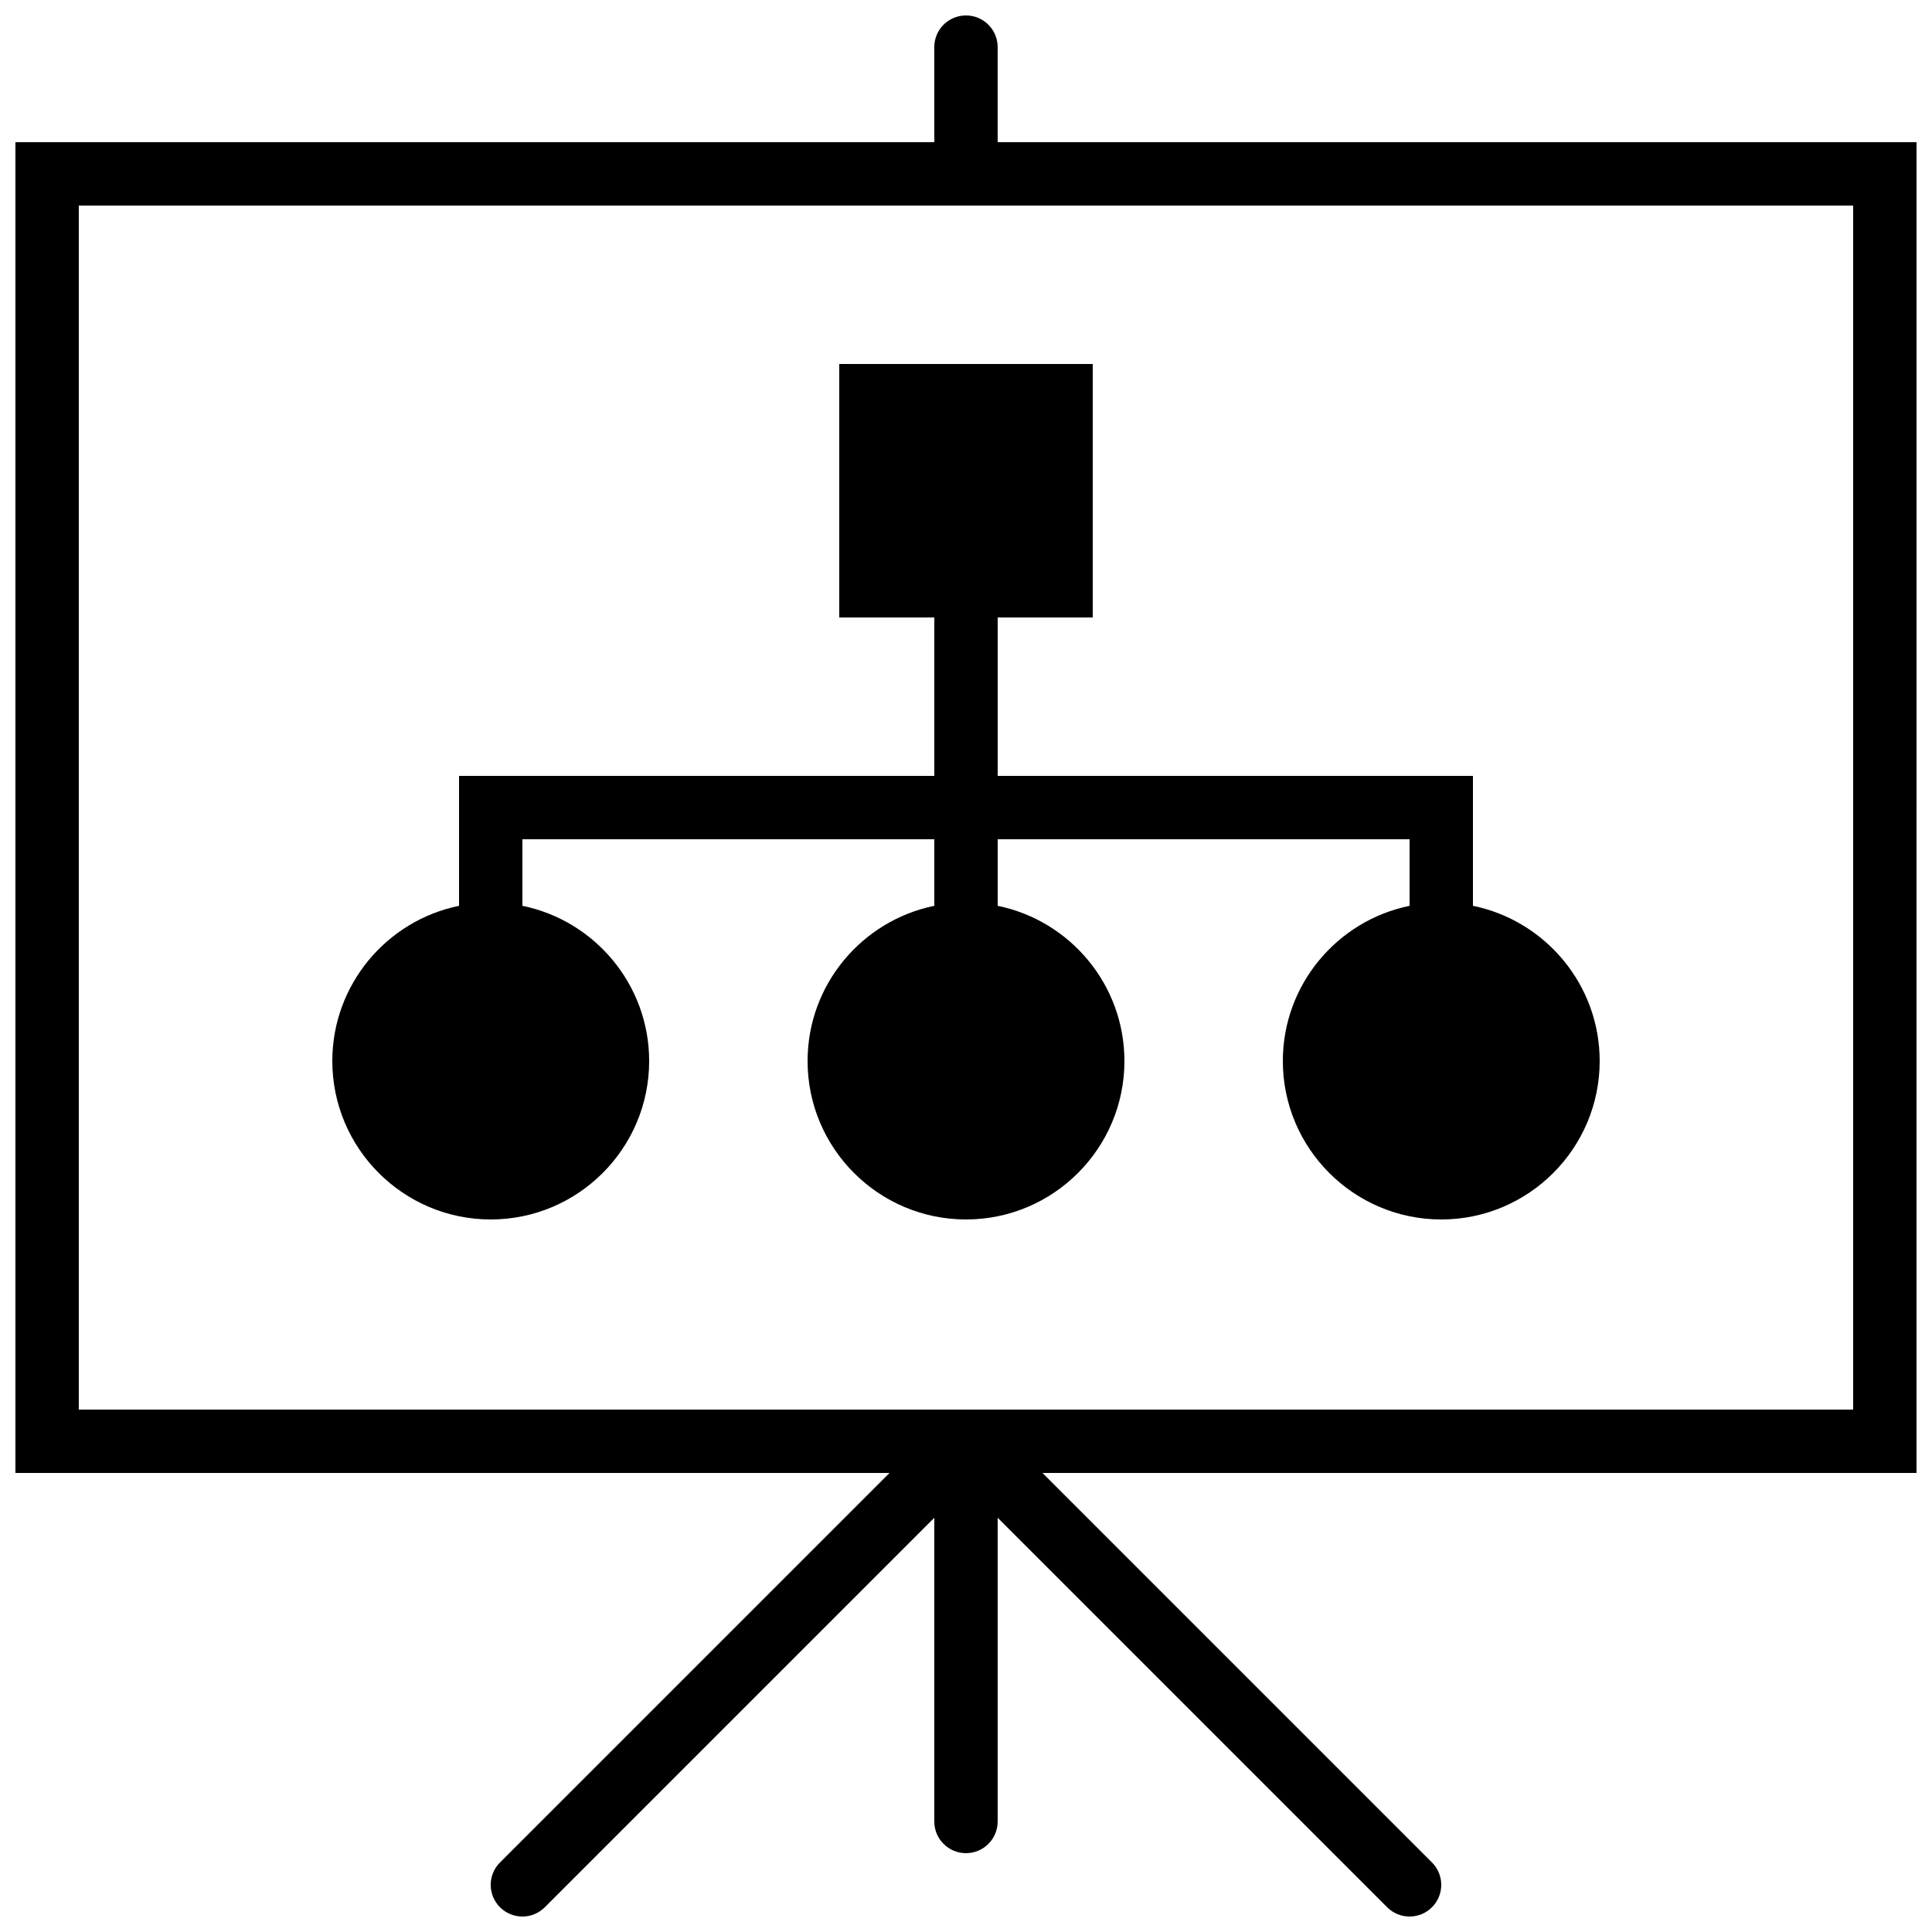 <?xml version="1.0" encoding="UTF-8"?>
<!-- Uploaded to: SVG Repo, www.svgrepo.com, Generator: SVG Repo Mixer Tools -->
<svg width="800px" height="800px" version="1.1" viewBox="144 144 512 512" xmlns="http://www.w3.org/2000/svg">
 <defs>
  <clipPath id="a">
   <path d="m148.09 148.09h503.81v503.81h-503.81z"/>
  </clipPath>
 </defs>
 <g clip-path="url(#a)">
  <path d="m651.9 181.68h-243.51v-25.188c0-4.644-3.754-8.398-8.395-8.398-4.644 0-8.398 3.754-8.398 8.398v25.188h-243.51v352.67h231.64l-103.22 103.22c-3.285 3.281-3.285 8.59 0 11.871 1.637 1.641 3.785 2.461 5.934 2.461 2.152 0 4.301-0.82 5.938-2.461l103.22-103.22v80.488c0 4.644 3.754 8.398 8.398 8.398 4.641 0 8.395-3.754 8.395-8.398v-80.488l103.22 103.22c1.637 1.641 3.789 2.461 5.938 2.461 2.148 0 4.297-0.82 5.938-2.461 3.281-3.281 3.281-8.59 0-11.871l-103.22-103.22h231.63zm-487.02 16.797h470.22v319.08h-470.22z" fill-rule="evenodd"/>
 </g>
 <path d="m274.05 467.17c23.148 0 41.984-18.832 41.984-41.984 0-20.27-14.453-37.23-33.59-41.133v-17.645h109.16v17.645c-19.137 3.902-33.586 20.863-33.586 41.133 0 23.152 18.832 41.984 41.984 41.984 23.148 0 41.984-18.832 41.984-41.984 0-20.27-14.453-37.23-33.59-41.133v-17.645h109.16v17.645c-19.137 3.902-33.59 20.863-33.59 41.133 0 23.152 18.836 41.984 41.984 41.984 23.152 0 41.984-18.832 41.984-41.984 0-20.27-14.449-37.23-33.586-41.133v-34.438h-125.95v-41.984h25.191v-67.176h-67.176v67.176h25.191v41.984h-125.95v34.438c-19.137 3.902-33.586 20.863-33.586 41.133 0 23.152 18.832 41.984 41.984 41.984" fill-rule="evenodd"/>
</svg>
